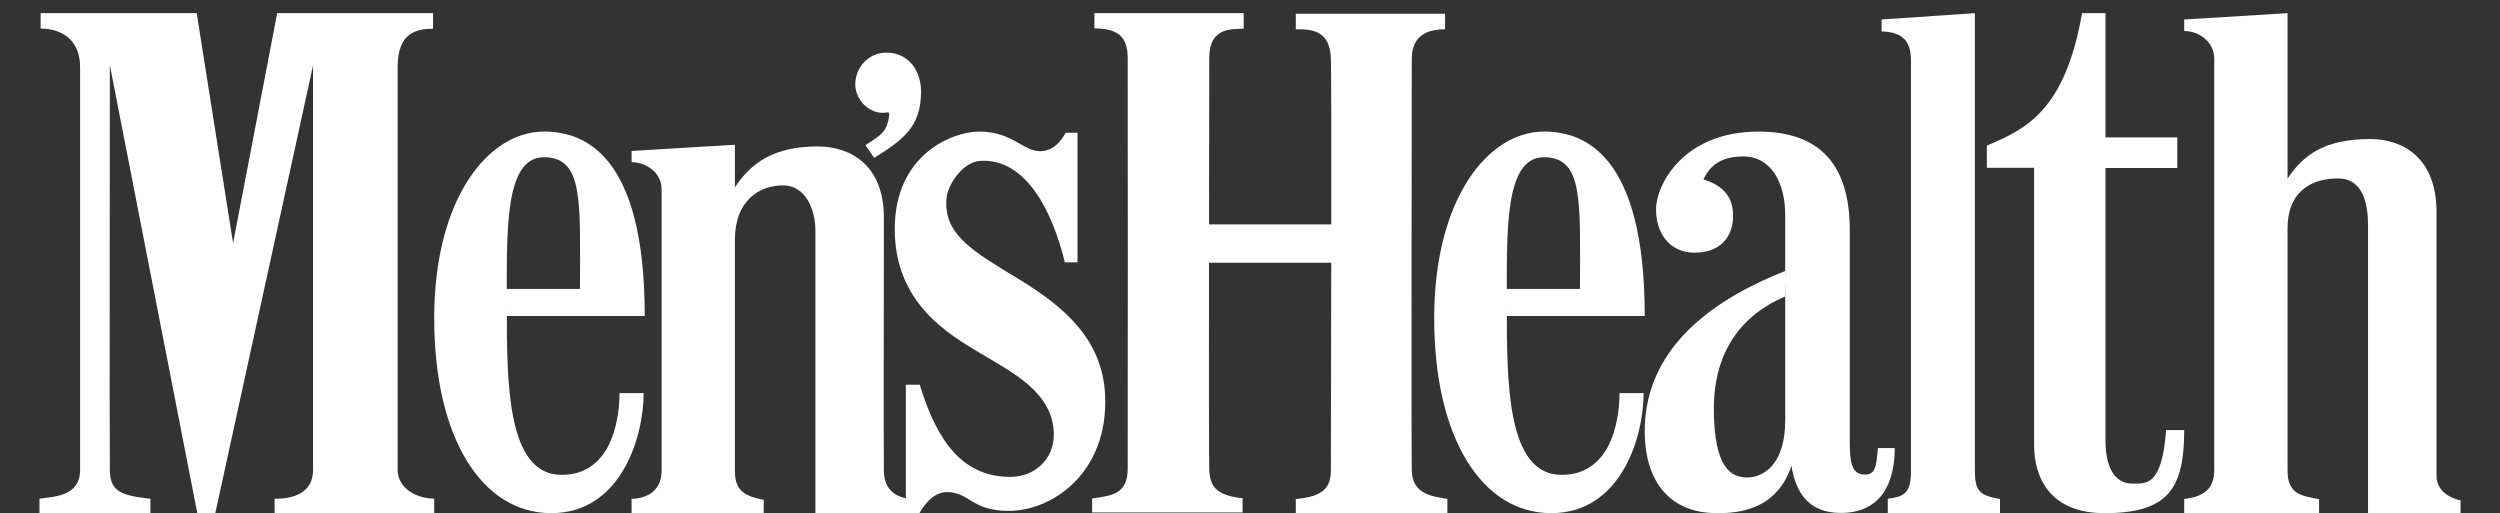 <svg width="190" height="39" xmlns="http://www.w3.org/2000/svg"><rect width="100%" height="100%" fill="#333333" stroke="none"/><g fill="#FFF" fill-rule="evenodd"><path d="M133.653 10c4.692 0 6.93 2.563 6.93 7.481v16.106c0 1.523.134 2.507 1.166 2.48.734-.017.847-.476.97-2.016H144c0 2.61-1.005 4.933-4.104 4.933-2.526 0-3.446-1.678-3.746-3.584-1.023 3.056-3.543 3.72-6.113 3.584-2.953-.155-5.037-2.176-5.037-6.224 0-5.299 3.675-9.412 10.665-12.156l.029 1.918c-3.335 1.407-5.442 4.19-5.442 8.54 0 4.527 1.334 5.227 2.54 5.227 1.205 0 2.884-.96 2.884-4.356V16.33c0-2.437-1.075-4.443-3.186-4.443-2.11 0-2.727 1.135-3.029 1.745 1.077.347 2.255 1 2.255 2.742 0 1.741-1.077 2.83-2.928 2.83s-2.928-1.418-2.928-3.29c0-1.87 2.067-5.914 7.793-5.914M117.342 10c2.995 0 7.658 1.641 7.658 14.018h-10.482v-2.061h5.562c0-6.601.3-10.007-2.738-10.007-3.037 0-2.823 5.685-2.823 11.417 0 5.731.007 12.723 4.157 12.723s4.41-4.994 4.41-6.21h1.829c0 3.387-1.754 9.12-7.016 9.12-5.262 0-8.899-5.689-8.899-14.808 0-9.12 4.107-14.192 8.342-14.192M166 1.482L173.852 1v12.58c1.233-1.884 2.922-3.012 6.3-3.012 2.435 0 5.022 1.404 5.022 5.523v20.06c0 1.227 1.142 1.744 1.826 1.875V39h-7.03V17.1c0-1.534-.336-3.537-2.29-3.537-1.782 0-3.828.78-3.828 3.847 0 3.068-.005 16.768 0 18.346.007 1.833 1.072 1.922 2.397 2.185V39H166v-1.076c1.05-.131 2.283-.472 2.283-2.182V4.462c0-1.271-1.142-2.104-2.283-2.104v-.876"/><path d="M150.089 35.76c0 1.576.376 1.902 1.911 2.164V39h-8.529v-1.092c1.28-.174 1.763-.438 1.763-2.145V4.625c0-1.27-.415-2.194-2.234-2.235v-.909L150.089 1v34.76M160.016 1v9.442h5.457v2.327h-5.457v20.654c0 2.505.962 3.33 2.032 3.33 1.061 0 2.259.226 2.576-4.068H166c0 4.45-1.225 6.315-6.045 6.315-4.106 0-5.362-2.64-5.362-5.167V12.754H151v-1.69c2.94-1.236 5.934-2.62 7.236-10.064h1.78M81.891 10.086v9.853h-.963c-.946-3.908-2.97-7.918-6.42-7.714-1.373.081-2.47 1.845-2.567 2.78-.3 2.844 2.074 4.13 5.559 6.253 3.485 2.123 6.316 4.62 6.49 8.818.24 5.815-3.968 8.75-7.32 8.75-2.869 0-2.956-1.428-4.721-1.428-1.103 0-1.854 1.212-2.074 1.602h-1.03v-9.758h1.058c1.368 4.505 3.37 6.98 6.854 7.002 1.915.013 3.334-1.384 3.334-3.203 0-3.205-3.181-4.753-5.564-6.182C72.145 25.43 68 23.082 68 17.407 68 11.733 72.39 10 74.419 10c2.515 0 3.31 1.489 4.632 1.489.928 0 1.545-.667 1.942-1.403h.898M3.088 1H14.95l2.763 17.48L21.066 1h11.846v1.185c-1.28 0-2.691.31-2.691 2.904v30.612c0 1.452 1.5 2.196 2.779 2.196V39H20.87v-1.09c1.368 0 2.924-.4 2.921-2.199-.004-2.112 0-30.683 0-30.683h-.012L16.362 39h-1.368L8.364 5.028h-.017s-.026 28.869 0 30.672c.023 1.553.677 1.952 3.084 2.206V39H3v-1.1c1.198-.162 3.094-.21 3.088-2.194-.007-2.814 0-28.55 0-30.617 0-2.066-1.411-2.919-3-2.919V1"/><path d="M48 11.472L55.852 11v3.236c1.232-1.842 2.922-3.107 6.3-3.107 2.435 0 5.022 1.371 5.022 5.398 0 3.3-.023 18.079 0 19.279.03 1.615 1.141 1.967 1.826 2.095V39h-7.03V17.513c0-1.5-.685-3.424-2.466-3.424-1.78 0-3.652 1.137-3.652 4.136V35.83c0 1.542.867 1.9 2.192 2.158V39H48v-1.082c1.001-.037 2.283-.48 2.283-2.152V14.385c0-1.242-1.142-2.057-2.283-2.057v-.856M107.295 35.757c-.043-2.636 0-29.83 0-31.28 0-1.45.785-2.253 2.53-2.253V1.046H98.48v1.18c1.219-.009 2.602.072 2.668 2.243.03.983.034 6.47.03 12.585h-9.292c.007-6.137.017-11.66.017-12.646 0-2.33 1.66-2.186 2.617-2.229V1H83.175v1.158c1.77.013 2.52.597 2.53 2.25.01 1.45.014 28.613 0 31.25-.01 2.048-1.483 2.013-2.705 2.233v1.058h11.437v-1.085c-2.095-.206-2.488-.986-2.534-2.208-.027-.693-.026-8.194-.02-15.689h9.292c-.009 7.52-.027 15.065-.027 15.762 0 1.362-.616 2.017-2.668 2.195V39H110v-1.087c-1-.179-2.675-.274-2.705-2.156"/><path d="M41.342 10C44.337 10 49 11.641 49 24.018H38.517v-2.061h5.563c0-6.601.3-10.007-2.738-10.007-3.037 0-2.824 5.685-2.824 11.417 0 5.731.008 12.723 4.158 12.723s4.41-4.994 4.41-6.21h1.829c0 3.387-1.754 9.12-7.016 9.12C36.636 39 33 33.311 33 24.192 33 15.072 37.107 10 41.342 10M65.775 11.037c1.117-.765 1.662-.939 1.814-2.37-.025-.025-.025-.074-.05-.1-.077-.049-.179-.024-.255 0C66.066 8.691 65 7.58 65 6.42 65 5.135 65.99 4 67.36 4 69.087 4 70 5.407 70 6.962c0 2.716-1.407 3.68-3.564 5.038l-.66-.963"/></g></svg>